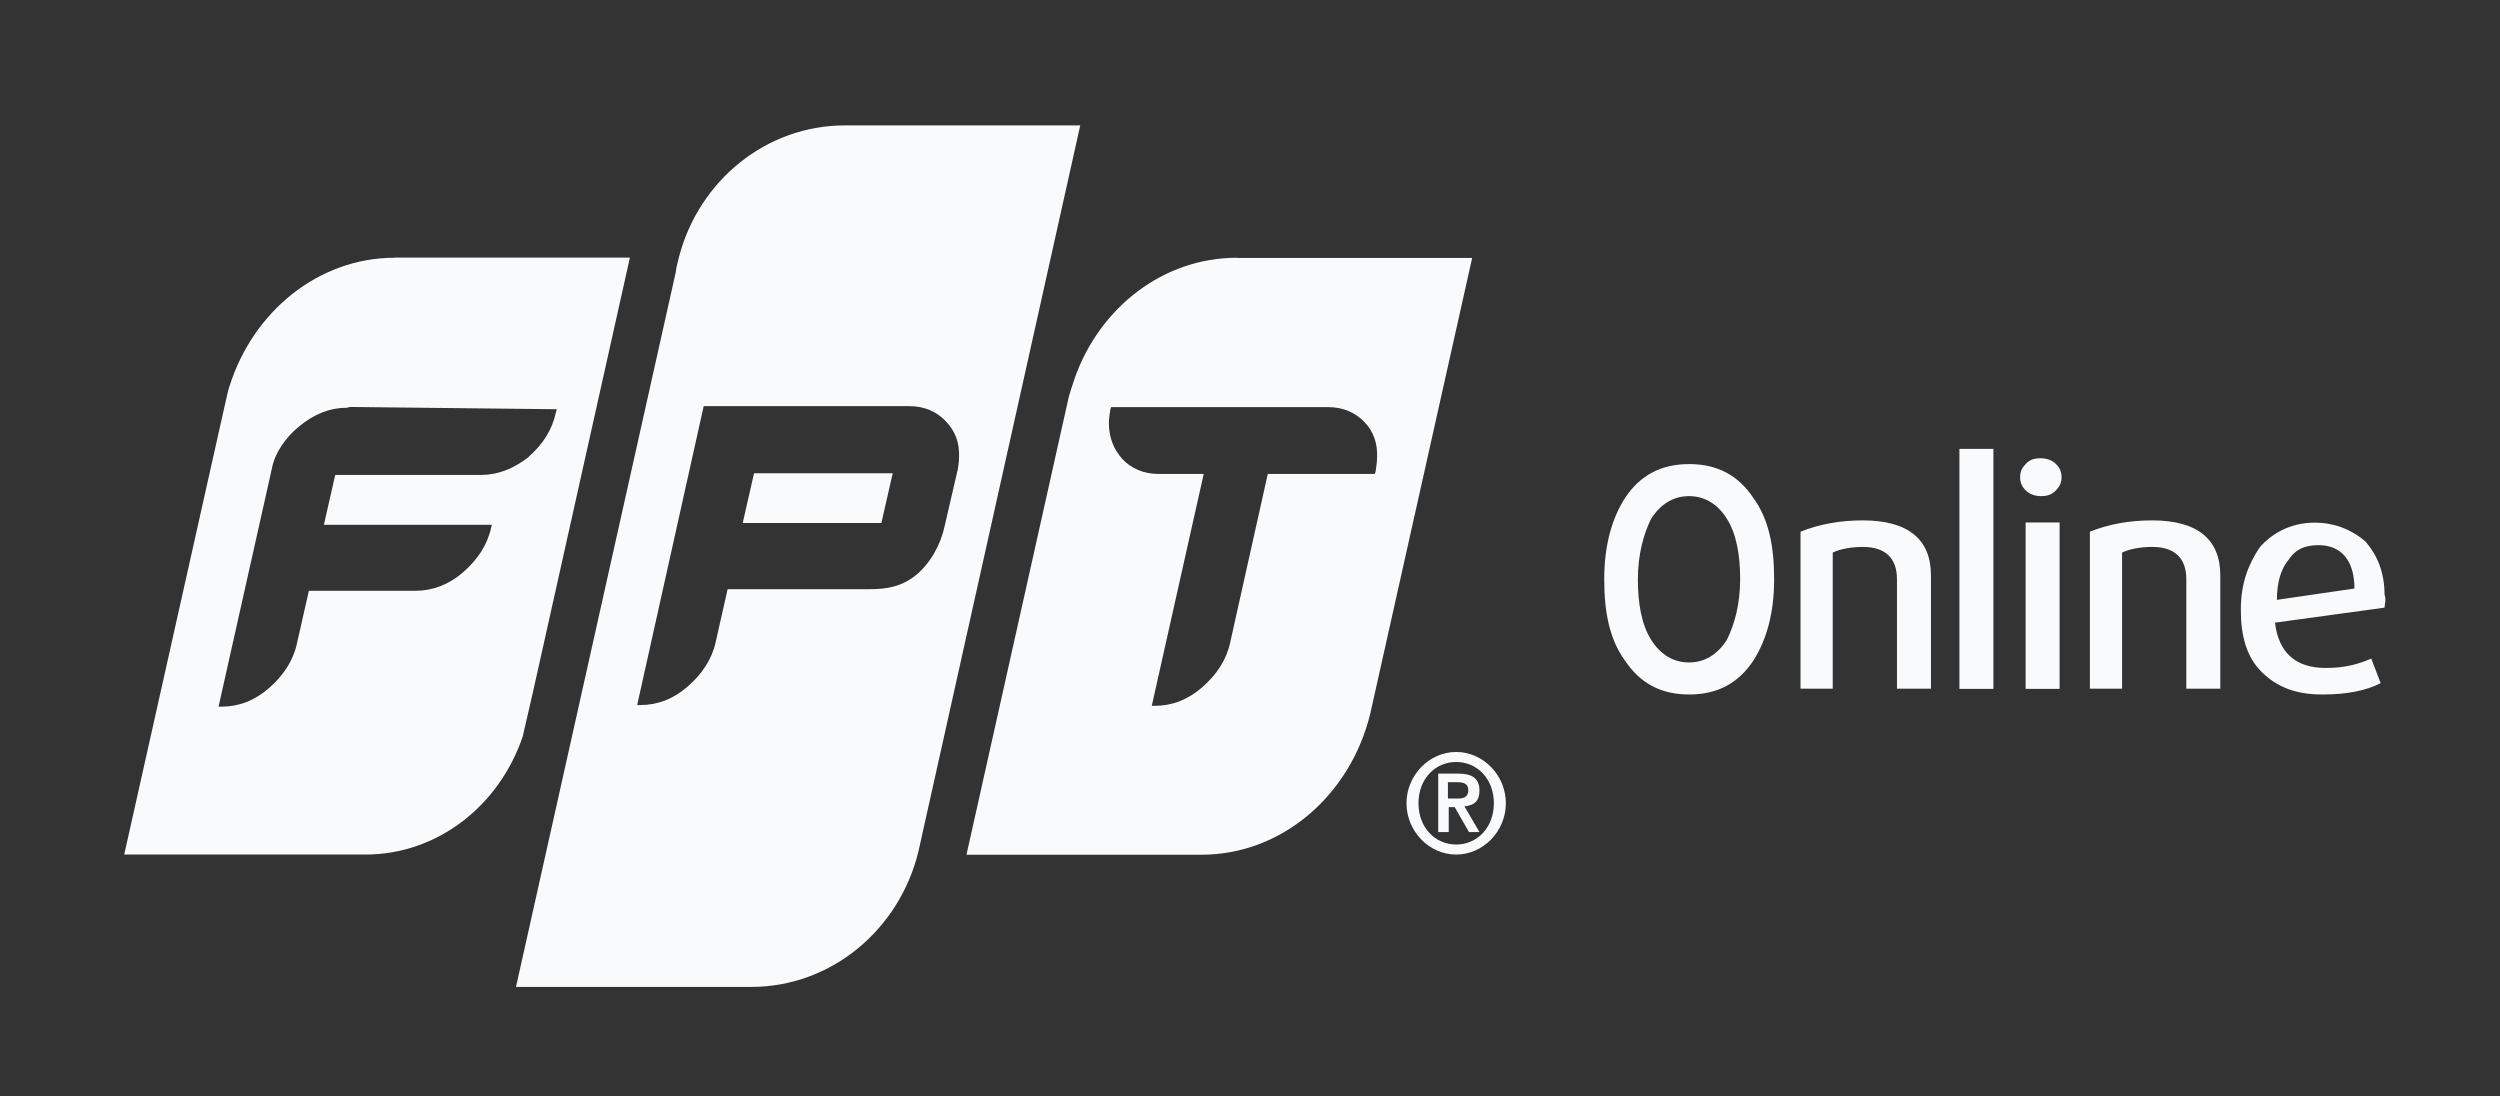 <svg width="130" height="57" viewBox="0 0 130 57" fill="none" xmlns="http://www.w3.org/2000/svg">
<rect x="0" y="0" width="130" height="57" fill="#333333" stroke="none"/>
<path d="M91.178 34.347C90.396 35.525 89.31 36.114 87.838 36.114C86.365 36.114 85.28 35.525 84.497 34.347C83.714 33.27 83.42 31.89 83.42 30.123C83.42 28.356 83.815 26.976 84.497 25.899C85.28 24.721 86.365 24.132 87.838 24.132C89.31 24.132 90.396 24.721 91.178 25.899C91.961 26.976 92.255 28.356 92.255 30.123C92.255 31.89 91.86 33.27 91.178 34.347ZM89.798 26.976C89.31 26.193 88.62 25.798 87.829 25.798C87.038 25.798 86.357 26.193 85.86 26.976C85.465 27.759 85.17 28.844 85.17 30.123C85.17 31.402 85.364 32.479 85.86 33.27C86.357 34.061 87.038 34.448 87.829 34.448C88.62 34.448 89.302 34.053 89.798 33.27C90.194 32.488 90.488 31.402 90.488 30.123C90.488 28.844 90.295 27.767 89.798 26.976ZM98.642 35.82V30.115C98.642 29.038 98.053 28.44 96.875 28.44C96.286 28.44 95.697 28.541 95.302 28.735V35.811H93.627V27.649C94.612 27.254 95.689 27.06 96.867 27.06C99.223 27.06 100.409 28.045 100.409 29.913V35.811H98.642V35.82ZM101.89 35.82V23.341H103.657V35.82H101.89ZM106.905 25.503C106.712 25.697 106.51 25.798 106.123 25.798C105.828 25.798 105.534 25.697 105.34 25.503C105.147 25.31 105.046 25.108 105.046 24.813C105.046 24.519 105.147 24.325 105.34 24.123C105.534 23.921 105.736 23.829 106.123 23.829C106.417 23.829 106.712 23.93 106.905 24.123C107.099 24.317 107.2 24.519 107.2 24.813C107.2 25.108 107.099 25.302 106.905 25.503ZM105.332 35.82V27.169H107.099V35.82H105.332ZM113.688 35.82V30.115C113.688 29.038 113.099 28.44 111.921 28.44C111.332 28.44 110.743 28.541 110.347 28.735V35.811H108.673V27.649C109.657 27.254 110.734 27.06 111.912 27.06C114.268 27.06 115.455 28.045 115.455 29.913V35.811H113.688V35.82ZM124.004 31.596L118.299 32.378C118.492 33.952 119.376 34.734 120.95 34.734C121.934 34.734 122.624 34.541 123.306 34.246L123.794 35.525C123.011 35.921 122.027 36.114 120.748 36.114C119.368 36.114 118.392 35.719 117.601 34.936C116.818 34.154 116.523 33.068 116.523 31.697C116.523 30.325 116.919 29.34 117.508 28.457C118.198 27.674 119.183 27.178 120.361 27.178C121.438 27.178 122.33 27.573 123.011 28.163C123.6 28.852 123.996 29.736 123.996 30.914C124.097 31.209 123.996 31.402 123.996 31.604L124.004 31.596ZM122.431 30.611C122.431 29.139 121.741 28.348 120.563 28.348C119.873 28.348 119.384 28.541 118.989 29.13C118.593 29.618 118.4 30.308 118.4 31.192L122.431 30.603V30.611Z" fill="#F9FAFB"/>
<path d="M20.52 13.403C16.566 13.403 13.158 16.197 11.938 20.076C11.895 20.16 11.895 20.236 11.862 20.32L11.668 21.17L6.459 44.437H18.997C22.759 44.437 25.973 41.887 27.185 38.286L27.698 36.056L32.755 13.395H20.529L20.52 13.403ZM27.496 23.762C26.714 24.368 25.889 24.696 25.031 24.696H17.432L16.843 27.288H25.578L25.536 27.448C25.342 28.34 24.829 29.105 24.088 29.753C23.348 30.401 22.481 30.721 21.623 30.721H16.061L15.438 33.473C15.244 34.364 14.731 35.13 13.991 35.778C13.25 36.426 12.425 36.746 11.525 36.746H11.365L14.184 24.157C14.344 23.552 14.807 22.777 15.556 22.172C16.338 21.524 17.163 21.204 18.021 21.204L18.215 21.162L28.952 21.28L28.91 21.439C28.716 22.331 28.245 23.097 27.496 23.745V23.762Z" fill="#F9FAFB"/>
<path d="M38.621 27.195H45.832L46.421 24.611H39.21L38.621 27.195Z" fill="#F9FAFB"/>
<path d="M43.947 6.52C39.832 6.52 36.382 9.389 35.33 13.277C35.254 13.563 35.17 13.883 35.136 14.169L26.831 51.32H39.058C43.248 51.32 46.774 48.324 47.758 44.277L56.173 6.52H43.947ZM49.786 24.485L49.122 27.355C48.928 28.289 48.381 29.299 47.632 29.904C46.892 30.51 46.101 30.637 45.242 30.637H37.837L37.215 33.388C37.021 34.28 36.508 35.046 35.767 35.694C35.027 36.342 34.202 36.662 33.302 36.662H33.142V36.62L36.592 21.12H47.287C48.07 21.12 48.701 21.406 49.164 21.885C49.677 22.415 49.904 23.021 49.871 23.787C49.871 24.031 49.828 24.233 49.795 24.477L49.786 24.485Z" fill="#F9FAFB"/>
<path d="M64.318 13.403C60.481 13.403 57.191 15.995 55.895 19.638C55.819 19.84 55.584 20.606 55.584 20.606L50.257 44.445H62.484C66.674 44.445 70.242 41.331 71.26 37.082L76.553 13.411H64.327L64.318 13.403ZM71.53 24.527L71.488 24.645H65.925L63.965 33.43C63.771 34.322 63.258 35.088 62.518 35.736C61.777 36.383 60.952 36.703 60.052 36.703H59.892L62.593 24.645H60.246C59.463 24.645 58.832 24.359 58.369 23.879C57.898 23.349 57.662 22.743 57.662 21.977C57.662 21.776 57.704 21.532 57.738 21.287L57.78 21.17H69.064C69.847 21.17 70.478 21.456 70.941 21.935C71.412 22.423 71.648 23.029 71.606 23.837C71.606 24.039 71.563 24.283 71.53 24.527Z" fill="#F9FAFB"/>
<path d="M73.138 41.769C73.138 40.313 74.316 39.102 75.721 39.102C77.126 39.102 78.304 40.313 78.304 41.769C78.304 43.225 77.126 44.437 75.721 44.437C74.316 44.437 73.138 43.225 73.138 41.769ZM77.682 41.769C77.682 40.515 76.823 39.623 75.721 39.623C74.619 39.623 73.76 40.515 73.76 41.769C73.76 43.023 74.619 43.915 75.721 43.915C76.823 43.915 77.682 43.023 77.682 41.769ZM74.745 40.229H75.839C76.546 40.229 76.933 40.473 76.933 41.121C76.933 41.651 76.655 41.887 76.15 41.929L76.933 43.267H76.386L75.645 41.971H75.334V43.267H74.787V40.229H74.745ZM75.292 41.525H75.763C76.074 41.525 76.352 41.483 76.352 41.079C76.352 40.717 76.041 40.675 75.763 40.675H75.292V41.525Z" fill="#F9FAFB"/>
</svg>

